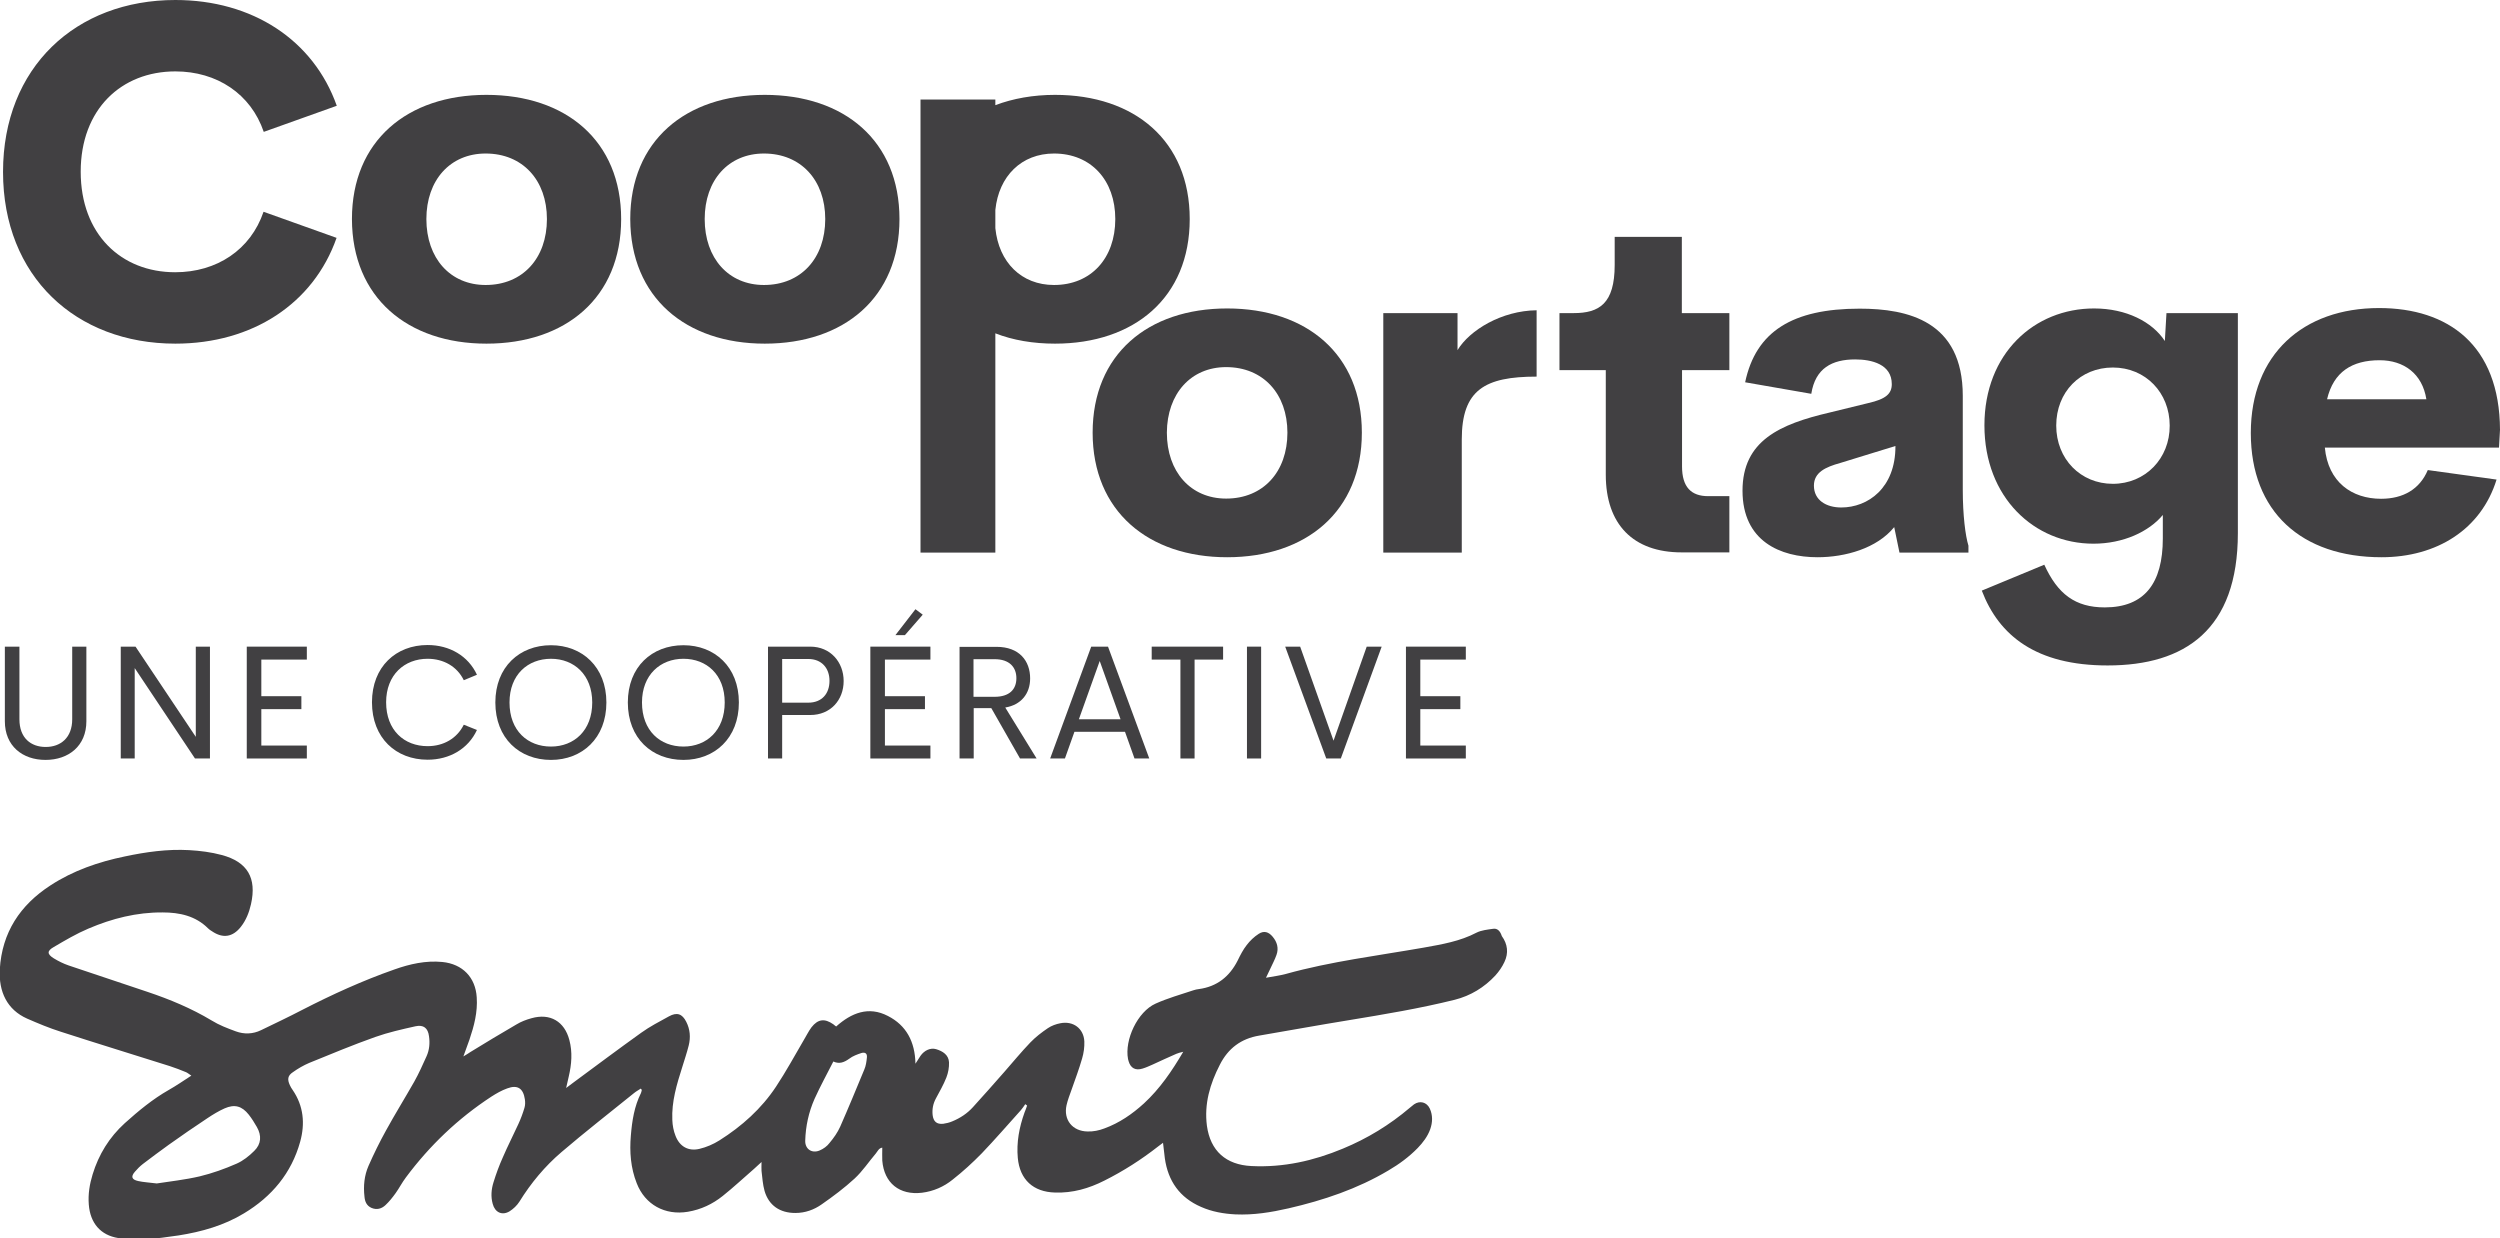 <?xml version="1.0" encoding="utf-8"?>
<!-- Generator: Adobe Illustrator 27.5.0, SVG Export Plug-In . SVG Version: 6.00 Build 0)  -->
<svg version="1.1" id="Calque_1" xmlns="http://www.w3.org/2000/svg" xmlns:xlink="http://www.w3.org/1999/xlink" x="0px" y="0px"
	 viewBox="0 0 1236 612.2" style="enable-background:new 0 0 1236 612.2;" xml:space="preserve">
<style type="text/css">
	.st0{fill:#414042;}
</style>
<g>
	<path class="st0" d="M86.7,169.9c38.1,0,68.3-19.8,79.7-52.3l-36.1-12.9c-6.4,18.8-23.1,29.9-43.7,29.9
		c-26.7,0-46.7-18.8-46.7-49.7S60,35.3,86.7,35.3c20.5,0,37.3,11.1,43.7,29.9l36.1-12.9C155,19.8,124.8,0,86.7,0
		C37.5,0,1.5,33.3,1.5,85S37.5,169.9,86.7,169.9z"/>
	<path class="st0" d="M738.2,459.2c-2.8,0.4-5.8,0.7-8.2,1.9c-8.2,4.3-17.2,5.8-26.1,7.4c-22.8,4-45.8,6.8-68.1,13
		c-2.9,0.8-6,1.2-9.9,1.9c1-2.1,1.6-3.3,2.2-4.6c1-2.2,2.2-4.4,3-6.7c1.2-3.3,0.3-6.4-1.9-9c-2-2.4-4.3-3.1-6.9-1.4
		c-2.2,1.4-4.3,3.4-5.9,5.5c-1.8,2.3-3.2,5-4.5,7.7c-4,7.9-10.2,12.9-19.2,14.1c-0.9,0.1-1.8,0.3-2.7,0.6
		c-6.3,2.1-12.7,3.9-18.7,6.6c-8.9,4-15.4,17.9-13.6,27.4c0.1,0.4,0.2,0.7,0.3,1.1c1,3.4,3.4,4.7,6.9,3.6c1.7-0.5,3.4-1.3,5-2
		c3.9-1.8,7.8-3.6,11.7-5.3c0.9-0.4,1.8-0.6,3.4-1c-5.7,9.7-11.6,18.3-19.4,25.5c-5.8,5.3-12.2,9.7-19.6,12.4
		c-2.6,1-5.5,1.6-8.3,1.5c-7.5-0.1-12-5.8-10.4-13c0.6-2.6,1.6-5.2,2.5-7.7c1.8-5.1,3.7-10.2,5.2-15.4c0.8-2.7,1.2-5.6,1.1-8.4
		c-0.3-6.4-5.5-10.3-11.9-9c-2.1,0.4-4.3,1.2-6.1,2.4c-3.1,2.1-6.1,4.4-8.7,7.1c-4.5,4.7-8.6,9.7-12.9,14.6
		c-5.1,5.8-10.3,11.7-15.5,17.4c-2.8,3.1-6.3,5.4-10.2,7c-1.4,0.6-3,1-4.5,1.2c-3.2,0.3-4.8-1.1-5.2-4.3c-0.3-2.9,0.2-5.6,1.6-8.2
		c1.8-3.4,3.8-6.8,5.2-10.4c0.9-2.3,1.4-5,1.3-7.5c-0.2-3.7-3.1-5.5-6.4-6.5c-2.8-0.8-5.8,0.6-7.7,3.3c-0.7,1-1.3,2.1-2.5,3.9
		c-0.2-11-4.6-19-13.6-23.6c-9.6-5-18.1-1.5-25.6,5.2c-0.6-0.4-1-0.8-1.4-1.1c-4.3-3-7.6-2.6-10.8,1.5c-1.5,2-2.5,4.2-3.8,6.3
		c-4.5,7.7-8.8,15.6-13.7,23c-7.2,10.9-16.9,19.6-28,26.6c-3,1.9-6.5,3.4-9.9,4.2c-5.5,1.3-9.8-1.2-11.8-6.4c-1-2.5-1.5-5.2-1.6-7.9
		c-0.4-9.1,2.2-17.6,4.9-26.1c1.1-3.6,2.3-7.1,3.2-10.7c1-4,0.7-8-1.2-11.7c-2-4-4.6-4.9-8.6-2.7c-4.7,2.6-9.4,5-13.7,8.1
		c-11.3,8.1-22.4,16.4-33.5,24.6c-1,0.7-2,1.5-3.6,2.7c0.6-2.4,0.9-4.1,1.3-5.7c1.4-6,1.9-12,0.3-18c-2.4-9.2-9.5-13.4-18.7-10.8
		c-2.6,0.7-5.2,1.7-7.5,3.1c-7.6,4.4-15.2,9-22.7,13.6c-0.9,0.6-1.8,1.2-3.5,2.2c1.2-3.3,2.1-5.8,3-8.3c2.3-6.8,4.1-13.6,3.6-20.9
		c-0.6-9.9-7-16.5-17-17.5c-8.2-0.8-16.1,1-23.7,3.7c-15.7,5.5-30.8,12.4-45.6,20c-6.7,3.5-13.5,6.7-20.3,10
		c-4.1,2-8.4,2.1-12.5,0.6s-8.3-3.1-12-5.4c-10-6-20.6-10.4-31.6-14.1c-13-4.4-26.1-8.7-39.1-13.1c-2.6-0.9-5-2.1-7.3-3.5
		c-3.4-2.1-3.4-3.7,0-5.6c5.6-3.3,11.2-6.6,17.1-9.1c11.7-5,23.9-8.1,36.7-8c8.4,0,16.3,1.7,22.5,7.9c0.5,0.5,1.2,1,1.9,1.4
		c5.4,3.7,10.3,2.9,14.3-2.2c2.6-3.3,4.1-7.2,5-11.2c2.9-12.9-1.7-20.9-14.5-24.3c-5.2-1.4-10.7-2.1-16.1-2.4
		c-10.7-0.6-21.3,0.9-31.7,3.1c-13.1,2.7-25.6,7-36.8,14.3C9.9,447.5,1,461-0.1,479.2c-0.6,11.1,3.6,20,13.5,24.4
		c5.5,2.4,11,4.7,16.7,6.5c17.9,5.8,35.9,11.3,53.9,17c2.7,0.9,5.4,1.9,8,3c0.7,0.3,1.4,0.9,2.6,1.7c-4,2.6-7.5,5-11.2,7.1
		c-7.9,4.5-14.9,10.3-21.7,16.4c-7.7,7-12.9,15.5-15.9,25.3c-1.5,4.9-2.3,9.8-1.9,14.9c0.7,9.2,5.8,15.2,14.6,16.6
		c4.3,0.7,8.8,0.8,13.2,0.6c5.6-0.3,11.1-1.1,16.6-1.9c11.4-1.8,22.4-4.9,32.3-10.9c13.8-8.3,23.5-19.9,27.8-35.4
		c2.5-9,1.7-17.7-3.7-25.6c-0.5-0.7-1-1.5-1.4-2.4c-1.3-2.8-1.1-4.7,1.5-6.4c2.5-1.8,5.3-3.4,8.1-4.6c10.8-4.4,21.6-8.9,32.6-12.8
		c6.5-2.3,13.2-3.8,19.9-5.3c4-0.9,6.2,0.9,6.7,4.9c0.5,3.4,0.2,6.8-1.2,9.9c-1.9,4.2-3.8,8.5-6.1,12.6c-4.6,8.1-9.5,16-14,24.2
		c-3.1,5.6-6,11.5-8.6,17.4c-2.1,4.8-2.6,10-2,15.2c0.2,2.4,1,4.5,3.5,5.6c2.6,1.1,5,0.4,6.9-1.4c1.9-1.8,3.5-3.8,5-5.9
		c1.8-2.5,3.2-5.3,5.1-7.8c11.7-15.7,25.7-29.1,42.2-39.9c2.5-1.6,5.1-3.1,7.9-4.1c5.1-1.9,7.9,0,8.7,5.4c0.2,1.4,0.2,2.9-0.2,4.2
		c-0.8,2.7-1.8,5.4-3,8c-2.5,5.5-5.3,10.9-7.7,16.5c-1.8,4-3.3,8.1-4.6,12.3c-1.1,3.5-1.4,7.1-0.4,10.7c1.1,4.2,4.6,5.9,8.3,3.7
		c1.9-1.2,3.7-2.9,4.9-4.8c5.7-9.2,12.6-17.5,20.8-24.5c11.7-10,23.9-19.5,35.9-29.2c1.1-0.9,2.3-1.5,3.3-2.2
		c0.4,0.5,0.5,0.6,0.5,0.7c-0.1,0.5-0.2,1-0.4,1.5c-3.3,6.6-4.4,13.7-5,21c-0.7,8.1-0.1,16,2.9,23.6c4.1,10.6,14,16,25.3,14.1
		c6.5-1.1,12.2-3.8,17.2-7.8c5.4-4.3,10.4-9,15.6-13.5c1-0.9,2-1.8,3.6-3.3c0,2.1-0.1,3.2,0,4.4c0.4,3.3,0.6,6.7,1.5,9.9
		c2.1,7.2,7.6,10.9,15.2,10.9c4.9,0,9.3-1.6,13.1-4.3c5.6-3.9,11.2-8.1,16.2-12.7c4-3.7,7-8.3,10.5-12.4c0.9-1.1,1.5-2.7,3.2-2.9
		c0,2.3-0.1,4.3,0,6.4c0.9,11.1,8.5,17.2,19.6,15.9c5.7-0.7,10.9-3,15.2-6.5c5.1-4,9.9-8.4,14.4-13c6.6-6.9,12.9-14.2,19.3-21.3
		c0.8-0.9,1.5-2,2.2-3c0.3,0.2,0.6,0.5,0.9,0.7c-0.4,1.2-0.8,2.3-1.3,3.5c-2.6,7.3-4,14.7-3.3,22.4c1,10.7,7.6,16.8,18.4,17.1
		c8.7,0.3,16.7-2,24.4-5.9c9.4-4.7,18.3-10.4,26.6-16.9c0.7-0.5,1.4-1,2.4-1.8c0.3,2.8,0.6,5.3,0.9,7.7c1.6,11.2,7.3,19.4,17.9,24
		c5.4,2.4,11.2,3.4,17,3.7c8.9,0.4,17.6-1,26.3-3c17.3-4,34-9.6,49.3-18.7c5.3-3.1,10.2-6.7,14.5-11.1c2.6-2.7,4.9-5.7,6.2-9.3
		c1.2-3.4,1.3-6.9-0.2-10.2c-1.5-3.2-4.9-4.1-7.8-2.1c-0.7,0.5-1.4,1.2-2.1,1.7c-10,8.5-21,15.2-33.1,20.2
		c-14.4,6-29.4,9.4-45.2,8.6c-12.6-0.6-20.3-7.5-22-19.9c-1.4-10.8,1.5-20.7,6.4-30.2c4.1-8.1,10.5-12.9,19.5-14.4
		c14.7-2.5,29.4-5.2,44.2-7.6c17.6-2.9,35.1-5.8,52.4-10.1c7.9-2,14.6-6.1,20.1-12c1.8-2,3.4-4.3,4.5-6.7c2.1-4.4,1.6-8.8-1.3-12.8
		C741.6,460,740.1,458.9,738.2,459.2z M125.7,569c-2.5,2.5-5.5,4.9-8.7,6.3c-5.9,2.6-12.1,4.8-18.3,6.3c-7.3,1.7-14.8,2.5-21.2,3.5
		c-3.8-0.5-6.6-0.6-9.2-1.2c-3.2-0.7-3.7-2.2-1.6-4.6c1.2-1.4,2.5-2.7,3.9-3.8c4.2-3.2,8.5-6.4,12.8-9.5c6.3-4.5,12.7-8.9,19.2-13.2
		c2.7-1.8,5.5-3.5,8.4-4.8c5-2.2,8.6-1.2,12,3.1c1.5,1.9,2.8,4,4,6.1C129.4,561.4,129.2,565.6,125.7,569z M428.6,522.8
		c-0.2,2-0.5,4.2-1.3,6c-3.9,9.4-7.8,18.9-11.9,28.2c-1.3,2.9-3.2,5.6-5.3,8.1c-1.2,1.6-3,2.9-4.9,3.7c-3.8,1.6-7.2-0.7-7.1-4.8
		c0.2-7.2,1.7-14.1,4.6-20.7c2.8-6.2,6.1-12.2,9.3-18.5c3,1.4,5.4,0.4,7.9-1.4c1.7-1.3,3.9-2.1,6-2.8
		C427.8,520.1,428.8,520.9,428.6,522.8z"/>
	<path class="st0" d="M2.4,319.7v36.9c0,12.2,8.7,19.1,20.1,19.1s20.2-6.9,20.2-19.1v-36.9h-7v35.9c0,9.2-5.8,13.7-13.1,13.7
		s-13-4.4-13-13.7v-35.9H2.4z"/>
	<polygon class="st0" points="67,319.7 59.7,319.7 59.7,375 66.6,375 66.6,330.3 96.4,375 103.8,375 103.8,319.7 96.8,319.7 
		96.8,364.3 	"/>
	<polygon class="st0" points="151.7,326.1 151.7,319.7 122,319.7 122,375 151.7,375 151.7,368.6 129.2,368.6 129.2,350.6 149,350.6 
		149,344.2 129.2,344.2 129.2,326.1 	"/>
	<path class="st0" d="M211.4,325.7c7.9,0,14.6,3.8,17.9,10.6l6.5-2.7c-4.3-9.3-13.5-14.7-24.4-14.7c-15.6,0-27.5,10.7-27.5,28.3
		c0,17.7,11.9,28.4,27.5,28.4c10.9,0,20.1-5.4,24.4-14.7l-6.5-2.6c-3.4,6.8-10,10.6-17.9,10.6c-11.5,0-20.5-7.8-20.5-21.7
		C190.9,333.6,200,325.7,211.4,325.7z"/>
	<path class="st0" d="M244.9,347.3c0,17.7,11.9,28.4,27.5,28.4c15.4,0,27.4-10.7,27.4-28.4c0-17.6-12-28.3-27.4-28.3
		C256.9,319,244.9,329.7,244.9,347.3z M292.8,347.3c0,13.9-9,21.8-20.4,21.8c-11.5,0-20.5-7.8-20.5-21.8c0-13.8,9.1-21.6,20.5-21.6
		C283.8,325.7,292.8,333.6,292.8,347.3z"/>
	<path class="st0" d="M337.9,375.7c15.4,0,27.4-10.7,27.4-28.4c0-17.6-12-28.3-27.4-28.3c-15.6,0-27.5,10.7-27.5,28.3
		C310.4,365,322.3,375.7,337.9,375.7z M337.9,325.7c11.4,0,20.4,7.8,20.4,21.6c0,13.9-9,21.8-20.4,21.8c-11.5,0-20.5-7.8-20.5-21.8
		C317.4,333.6,326.5,325.7,337.9,325.7z"/>
	<path class="st0" d="M379.7,319.7V375h7v-21.5h13.9c10,0,16.5-7.4,16.5-16.8c0-9.3-6.5-17-16.5-17H379.7z M410.1,336.6
		c0,6.4-3.8,10.8-10.5,10.8h-12.9v-21.6h12.9C406.3,325.8,410.1,330.4,410.1,336.6z"/>
	<polygon class="st0" points="460,326.1 460,319.7 430.3,319.7 430.3,375 460,375 460,368.6 437.5,368.6 437.5,350.6 457.3,350.6 
		457.3,344.2 437.5,344.2 437.5,326.1 	"/>
	<polygon class="st0" points="447.4,314 456.2,303.9 452.6,301.2 442.7,314 	"/>
	<path class="st0" d="M509.3,335.4c0-8.6-5.3-15.6-16.6-15.6h-18.3V375h7v-24.9h8.7l14.2,24.9h8.2L497,349.8
		C504.8,348.5,509.3,343,509.3,335.4z M491.7,344.5h-10.4v-18.6h10.4c7.4,0,10.8,4,10.8,9.4C502.5,340.8,499.1,344.5,491.7,344.5z"
		/>
	<path class="st0" d="M539.5,319.7L519.2,375h7.3l4.7-13.2h25l4.7,13.2h7.3l-20.4-55.3H539.5z M533.4,355.6l10.3-28.8l10.3,28.8
		H533.4z"/>
	<polygon class="st0" points="590.6,375 590.6,326.1 604.7,326.1 604.7,319.7 569.4,319.7 569.4,326.1 583.6,326.1 583.6,375 	"/>
	<rect x="616.5" y="319.7" class="st0" width="7" height="55.3"/>
	<polygon class="st0" points="642.8,319.7 635.4,319.7 655.7,375 662.9,375 683.1,319.7 675.7,319.7 659.3,366.2 	"/>
	<polygon class="st0" points="724.7,326.1 724.7,319.7 695.1,319.7 695.1,375 724.7,375 724.7,368.6 702.2,368.6 702.2,350.6 
		722,350.6 722,344.2 702.2,344.2 702.2,326.1 	"/>
	<path class="st0" d="M240.5,169.9c39.1,0,66.6-22.7,66.6-61.6c0-38.7-27.3-61.4-66.6-61.4c-39.1,0-66.5,22.7-66.5,61.4
		C174.1,147.2,201.6,169.9,240.5,169.9z M240.1,75.9c18.3,0,30.3,13.2,30.3,32.4c0,19.4-12,32.6-30.3,32.6
		c-17.5,0-29.3-13.2-29.3-32.6C210.8,89,222.6,75.9,240.1,75.9z"/>
	<path class="st0" d="M378.1,169.9c39.1,0,66.6-22.7,66.6-61.6c0-38.7-27.3-61.4-66.6-61.4c-39.1,0-66.5,22.7-66.5,61.4
		C311.7,147.2,339.2,169.9,378.1,169.9z M377.7,75.9c18.3,0,30.3,13.2,30.3,32.4c0,19.4-12,32.6-30.3,32.6
		c-17.5,0-29.3-13.2-29.3-32.6C348.4,89,360.2,75.9,377.7,75.9z"/>
	<path class="st0" d="M540.2,213.9c0,38.9,27.6,61.6,66.5,61.6c39.1,0,66.6-22.7,66.6-61.6c0-38.7-27.3-61.4-66.6-61.4
		C567.5,152.5,540.2,175.2,540.2,213.9z M606.2,181.5c18.3,0,30.3,13.2,30.3,32.4c0,19.4-12,32.6-30.3,32.6
		c-17.5,0-29.3-13.2-29.3-32.6C577,194.6,588.8,181.5,606.2,181.5z"/>
	<path class="st0" d="M720.6,173.1v-18.3h-36.7v118.4h38.8v-55.9c0-24.5,11.3-31.1,37-31.1v-32.8
		C742.4,153.6,726.6,163.2,720.6,173.1z"/>
	<path class="st0" d="M831.5,117.1h-33.2V131c0,19.2-7.7,23.8-20.3,23.8h-7V183h22.9v51.7c0,24.5,13.5,38.4,37.5,38.4H855v-27.8
		h-10.5c-8.3,0-12.9-4.4-12.9-14.7V183H855v-28.2h-23.5V117.1z"/>
	<path class="st0" d="M970.4,195.7c0-37-27.2-43.1-51-43.1c-33.1,0-51.3,11.2-56.6,36.4l32.7,5.7c2-12.7,10.3-17,21.7-17
		c8.2,0,18.1,2.4,18.1,12.2c0,4.7-2.8,7.4-11.7,9.4l-19.2,4.7c-24.3,5.7-42.9,13.8-42.9,38.6c0,25,18.7,32.9,37.1,32.9
		c13.7,0,29.4-4.4,37.9-14.9l2.6,12.6h34.1v-3.4c-1.5-4.9-2.8-15-2.8-27.7L970.4,195.7L970.4,195.7z M910.3,250.9
		c-7.4,0-13.5-3.6-13.5-10.8c0-6.6,5.8-9.2,13-11.2l27.3-8.4C937.2,241.3,923.5,250.9,910.3,250.9z"/>
	<path class="st0" d="M1070.3,168.6c-6.2-9.5-19.1-16.1-35-16.1c-29.5,0-54.2,22.2-54.2,57.8c0,35.7,24.7,58.5,53.9,58.5
		c14.7,0,27.4-5.9,34.3-14.2v11.6c0,22.1-9,34.1-28.7,34.1c-14.6,0-23.3-6.6-29.9-21.1L979.8,292c8.5,22.3,26.9,37,62.2,37
		c38.3,0,64.4-17.7,64.4-65.4V154.8h-35.3L1070.3,168.6z M1044.6,239.2c-15.9,0-28-12.2-28-28.8s11.9-28.7,28-28.7
		c16.2,0,28.1,12.5,28.1,28.7C1072.8,226.7,1060.6,239.2,1044.6,239.2z"/>
	<path class="st0" d="M1236,212.5c-0.2-42-25.7-60.2-59.8-60.2c-37.5,0-63.4,22.8-63.4,61.8c0,38.9,25.1,61.4,64.6,61.4
		c27.4,0,49.3-13.8,56.9-38.4l-34-4.7c-4,9.5-12.2,14.2-23.1,14.2c-14.4,0-26.2-8.2-27.8-25.3h86.1L1236,212.5z M1150.5,197.4
		c3.2-13.6,12.4-19.3,26-19.3c11.9,0,21.1,6.6,23.1,19.3H1150.5z"/>
	<path class="st0" d="M455.1,108.4v164.8h37V164.8c8.7,3.4,18.7,5.1,29.5,5.1c39.1,0,66.6-22.7,66.6-61.6
		c0-38.7-27.3-61.4-66.6-61.4c-10.8,0-20.8,1.8-29.5,5.1v-2.8h-37L455.1,108.4C455.1,108.3,455.1,108.3,455.1,108.4
		C455.1,108.3,455.1,108.3,455.1,108.4z M521.1,75.9c18.3,0,30.3,13.2,30.3,32.4c0,19.4-12,32.6-30.3,32.6
		c-16.1,0-27.3-11.2-29-28.1v-9C493.8,87,505.1,75.9,521.1,75.9z"/>
</g>
</svg>
